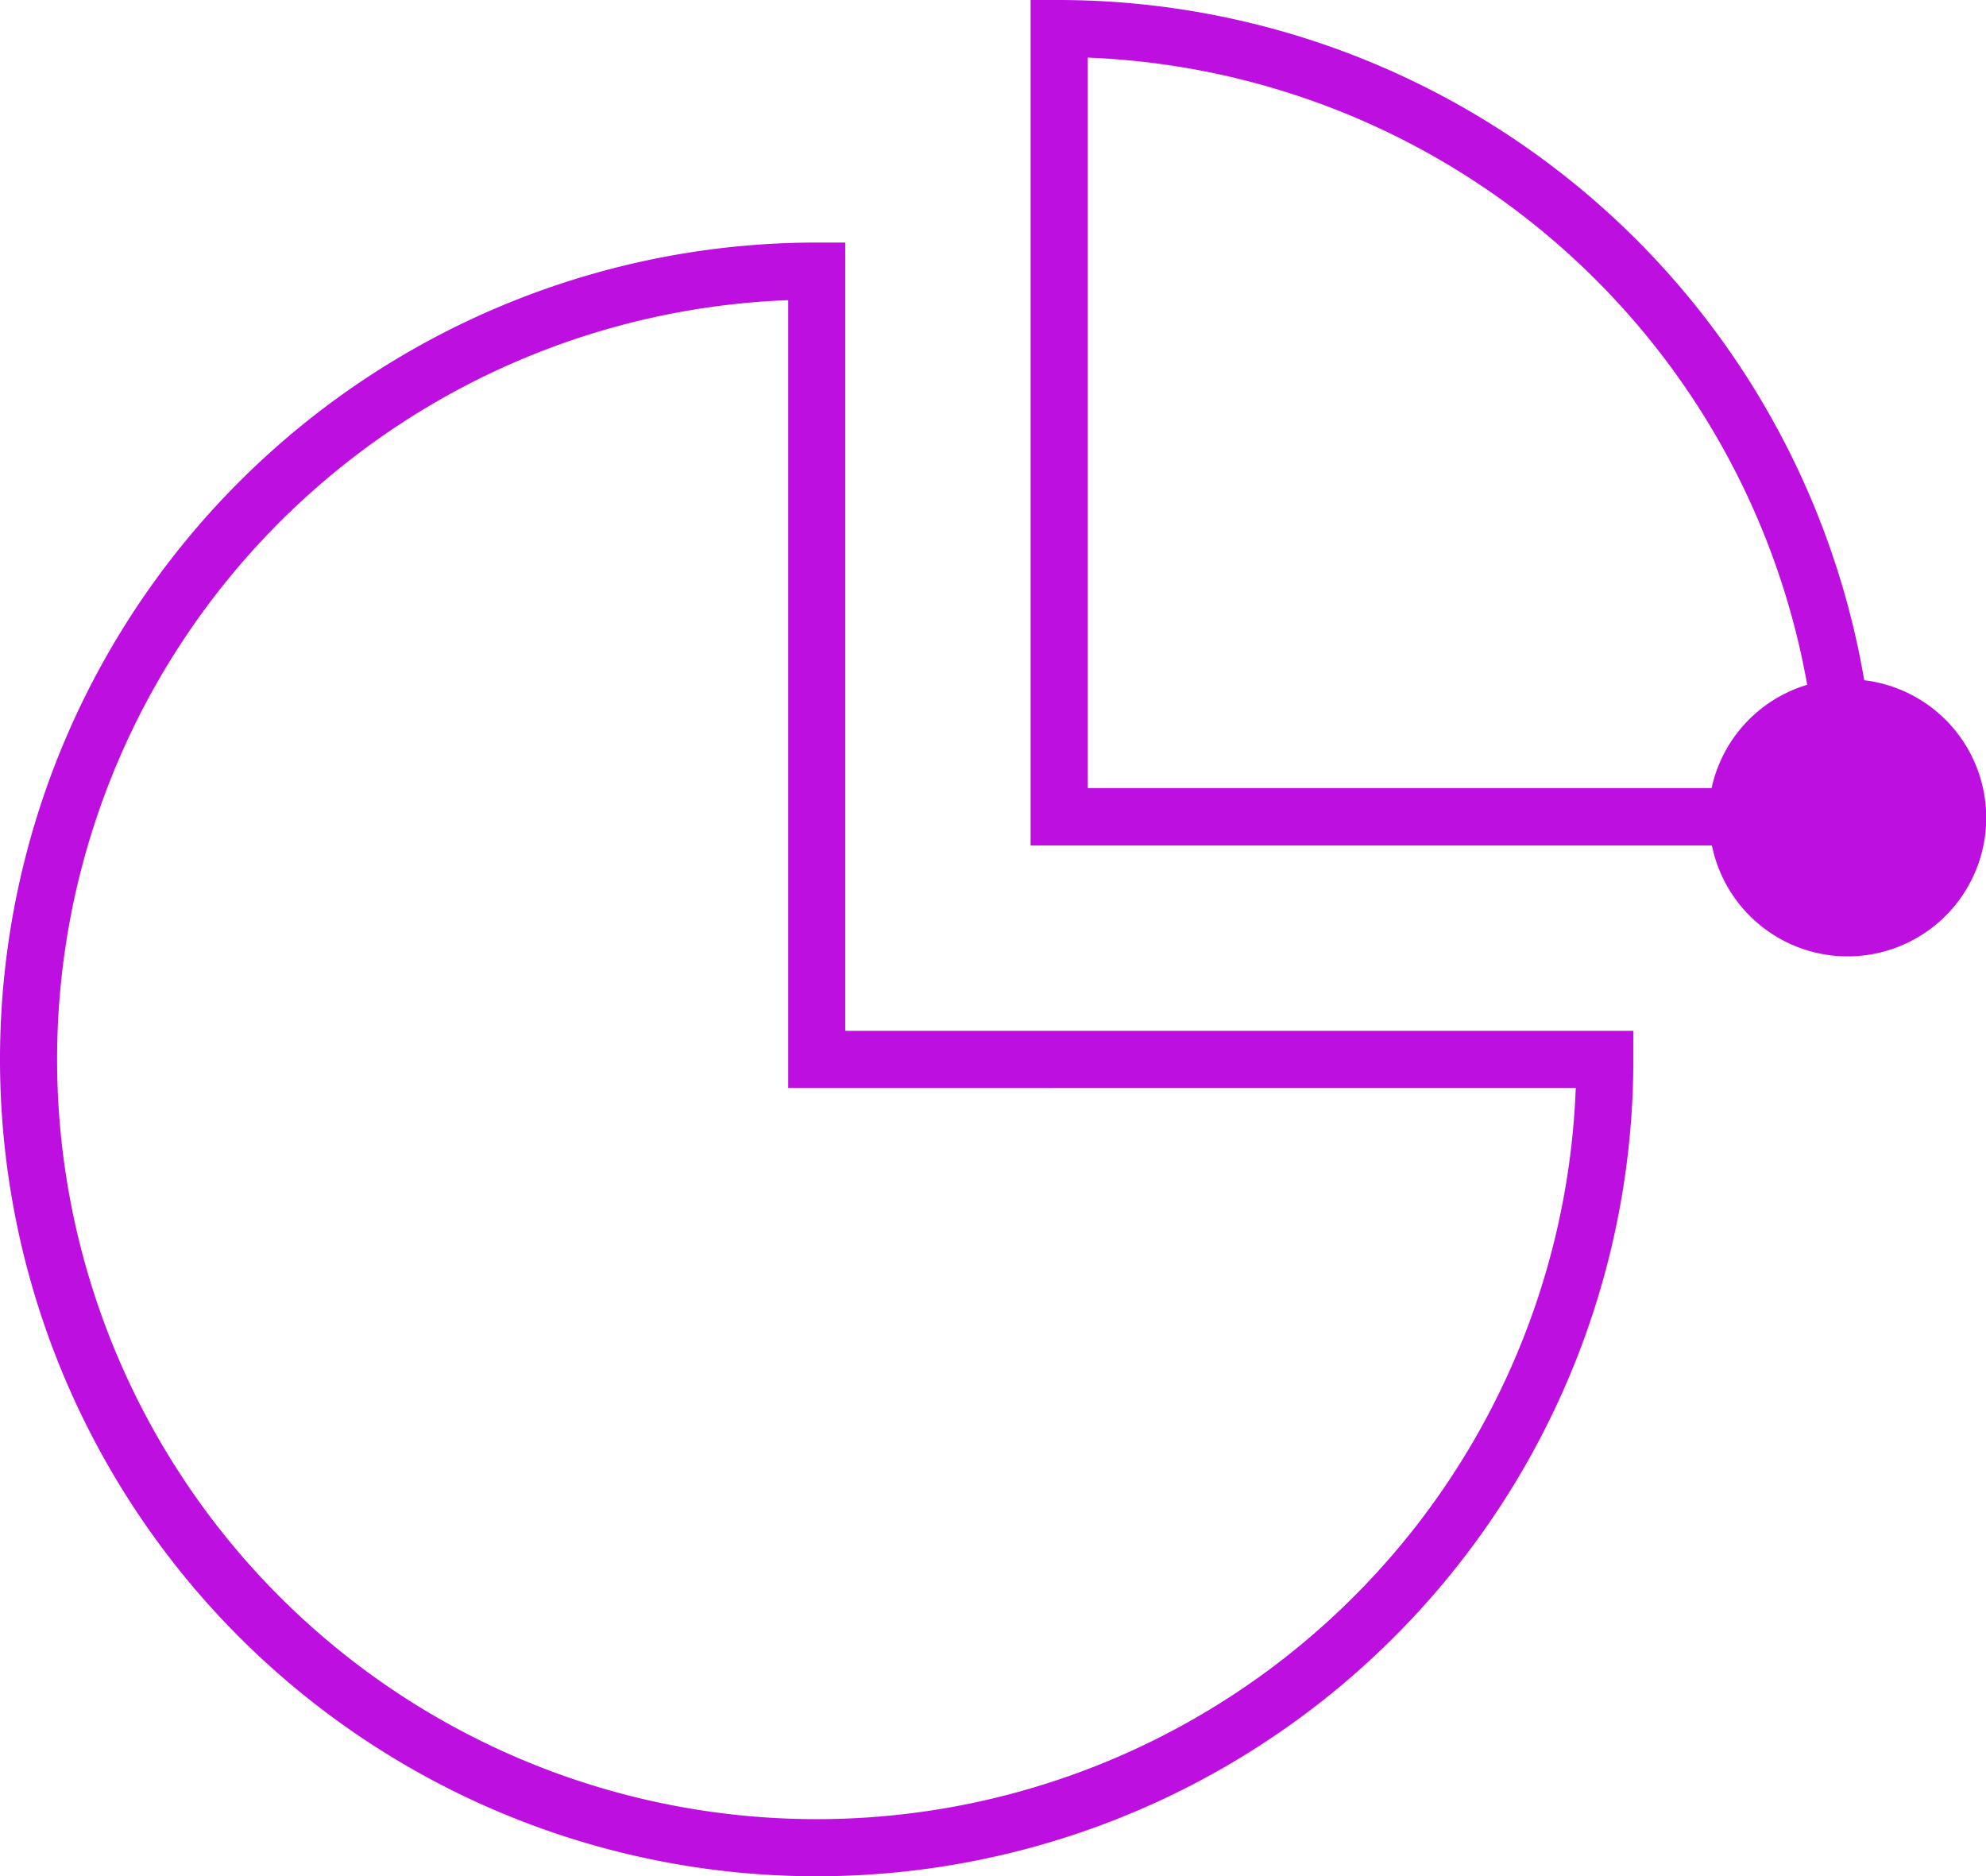 <svg xmlns="http://www.w3.org/2000/svg" viewBox="0 0 192.38 181.71">
  <title>Chart Pie</title>
  <g id="Layer_2" data-name="Layer 2">
    <g id="Retina_Logos" data-name="Retina Logos">
      <g id="Chart_Pie" data-name="Chart Pie">
        <path d="M81.88,23.49H79.11a79.11,79.11,0,1,0,79.11,79.11V99.83H81.88Zm70.76,81.87A73.58,73.58,0,1,1,76.35,29.07v76.29Z" fill="#bd10e0"/>
        <path d="M180.58,65.85A79.23,79.23,0,0,0,102.6,0H99.83V81.88h66a13.42,13.42,0,1,0,14.77-16ZM105.36,5.58a73.73,73.73,0,0,1,69.7,60.74,13.41,13.41,0,0,0-9.26,10H105.36Z" fill="#bd10e0"/>
      </g>
    </g>
  </g>
</svg>
